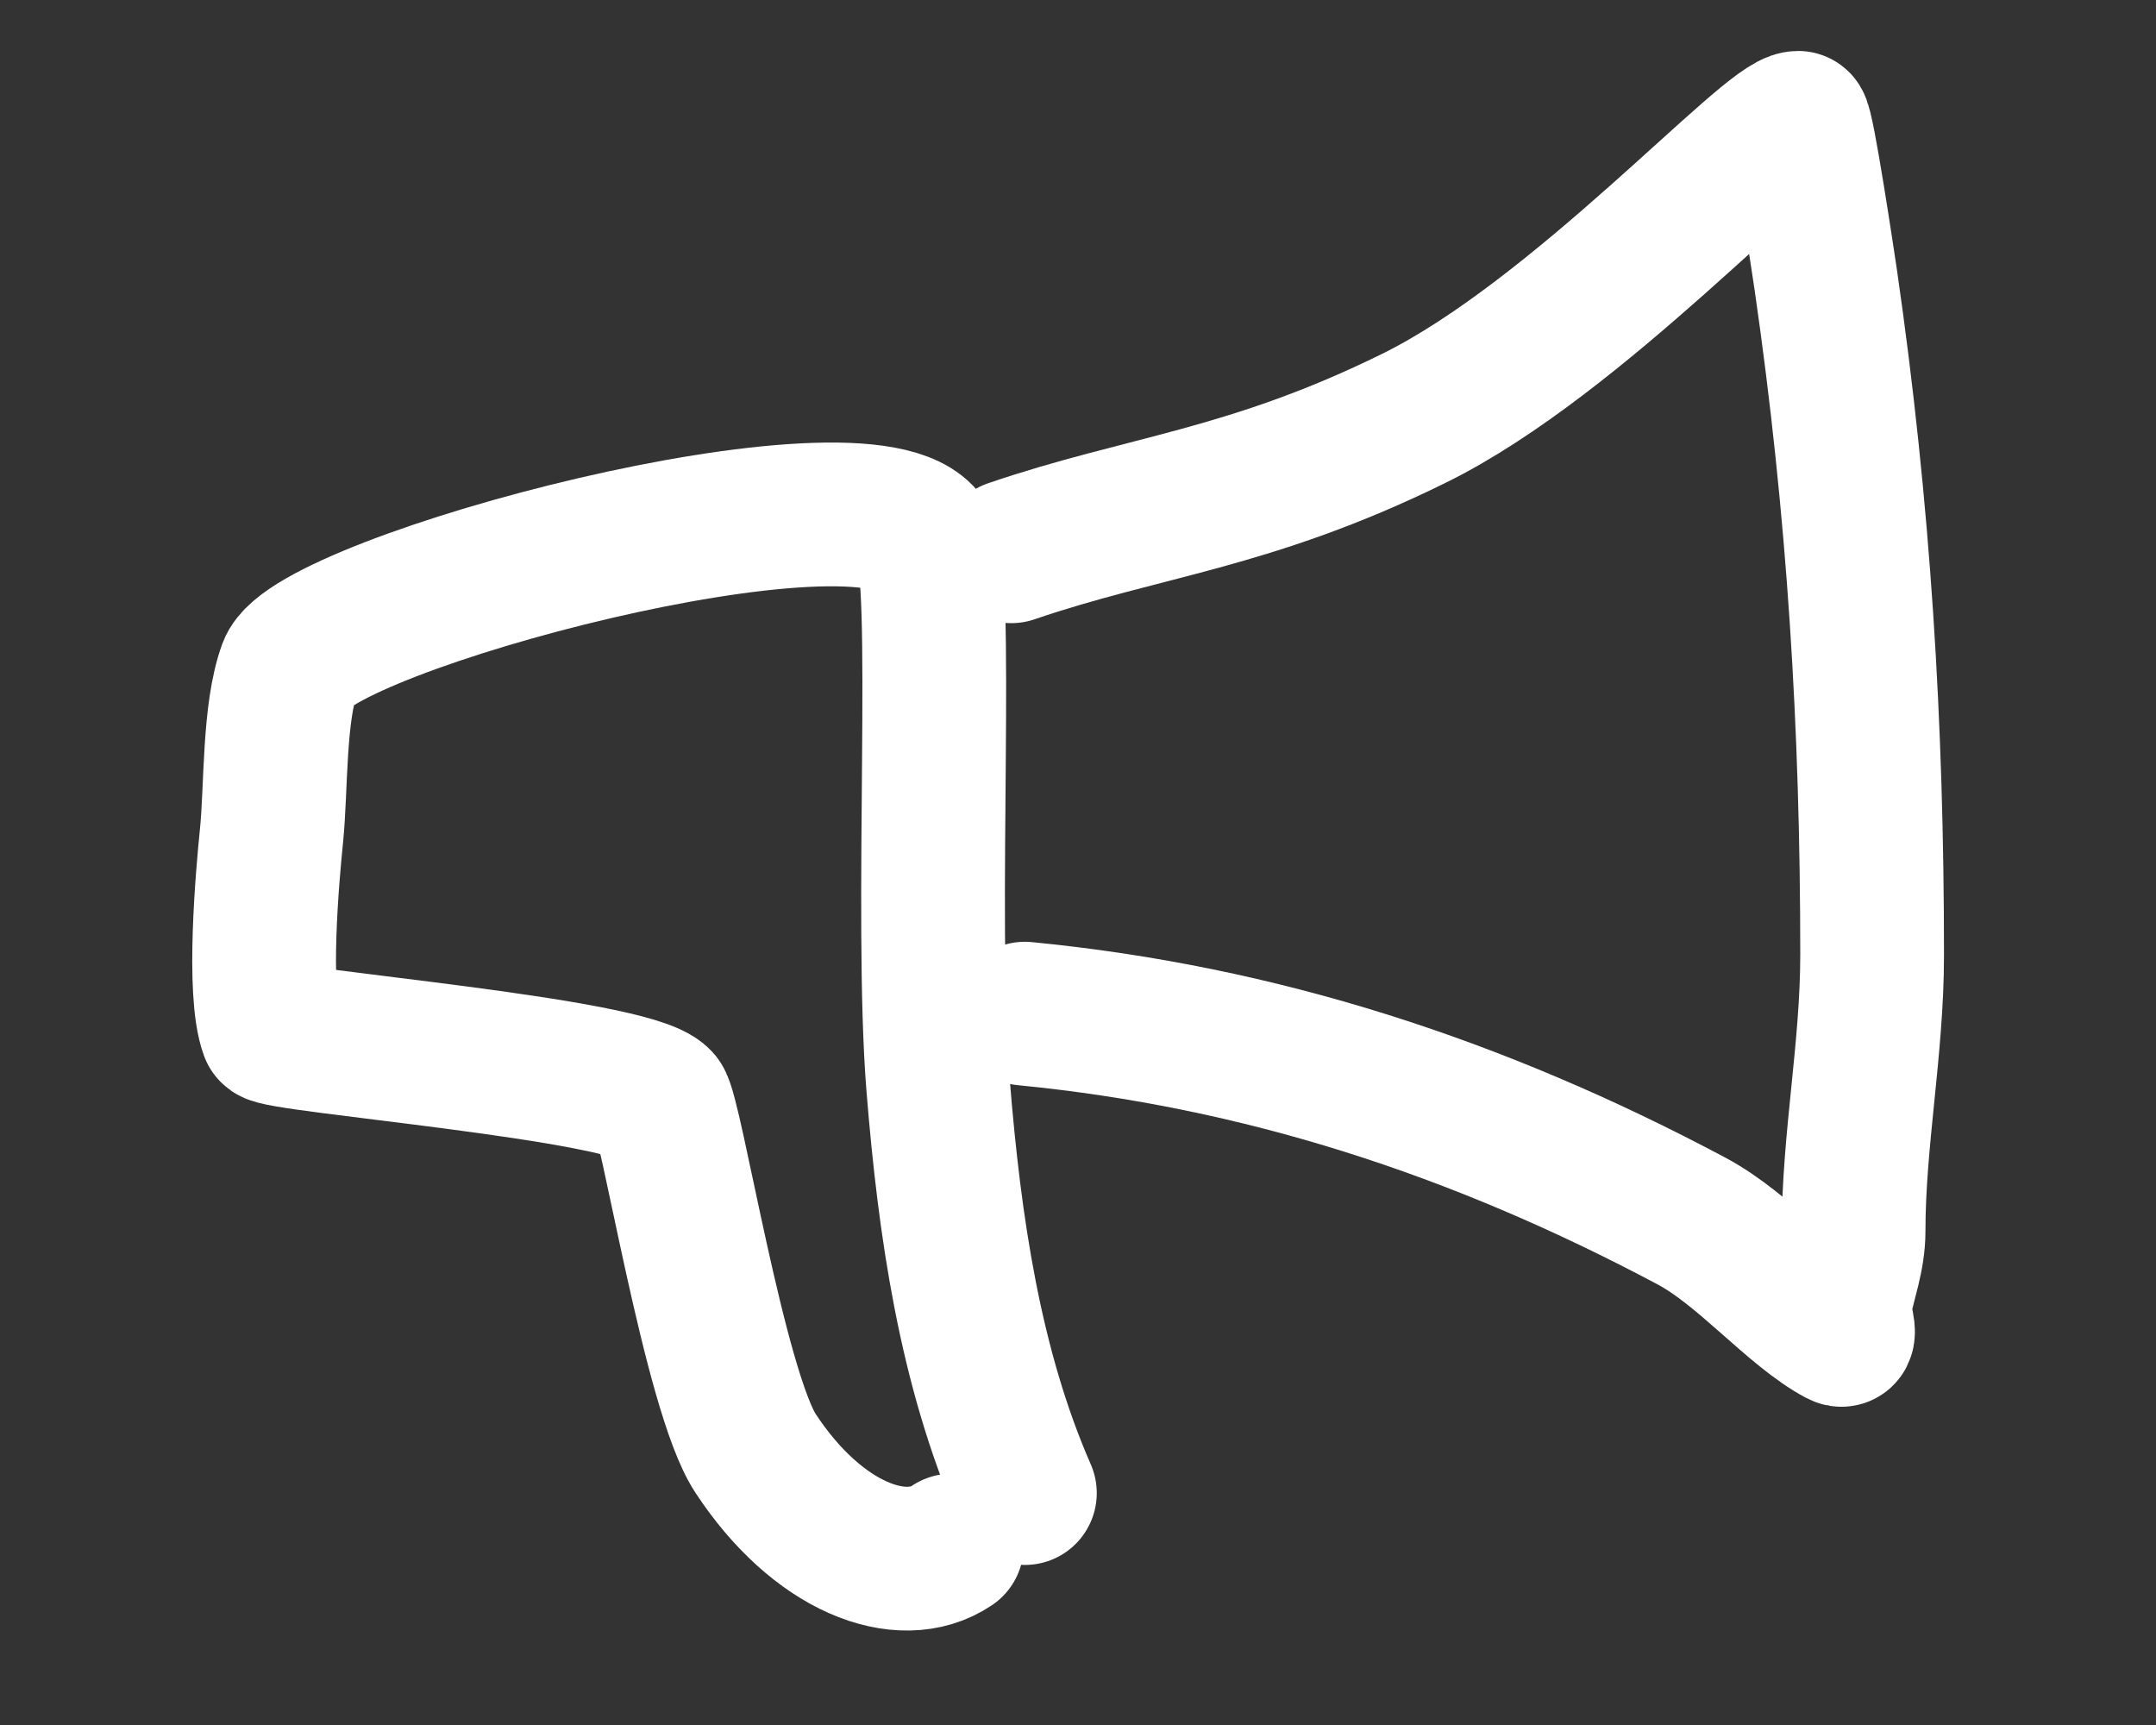 <svg width="30" height="24" viewBox="0 0 30 24" fill="none" xmlns="http://www.w3.org/2000/svg">
<rect x="0" y="0" width="30" height="24" fill="#333333" stroke="none"/>
<path d="M14.072 7.67C15.917 7.039 17.383 6.948 19.674 5.82C21.966 4.692 24.619 1.709 25.02 1.709C25.08 1.709 25.384 3.753 25.406 3.901C25.867 7.089 26.05 10.083 26.05 13.289C26.05 14.588 25.792 15.86 25.792 17.126C25.792 17.501 25.665 17.805 25.599 18.154C25.574 18.288 25.715 18.627 25.599 18.565C24.967 18.229 24.276 17.382 23.538 16.989C20.559 15.404 17.532 14.421 14.261 14.103" stroke="white" stroke-width="2" stroke-linecap="round" stroke-linejoin="round"/>
<path d="M14.261 20.773C13.498 19.031 13.212 17.062 13.054 15.106C12.863 12.755 13.152 7.924 12.863 7.505C12.06 6.341 4.365 8.396 4.032 9.302C3.806 9.917 3.845 10.965 3.778 11.626C3.723 12.161 3.577 13.8 3.778 14.346C3.827 14.479 8.77 14.87 9.178 15.314C9.335 15.484 9.942 19.352 10.513 20.22C11.373 21.53 12.546 21.974 13.245 21.503" stroke="white" stroke-width="2" stroke-linecap="round"/>
</svg>

